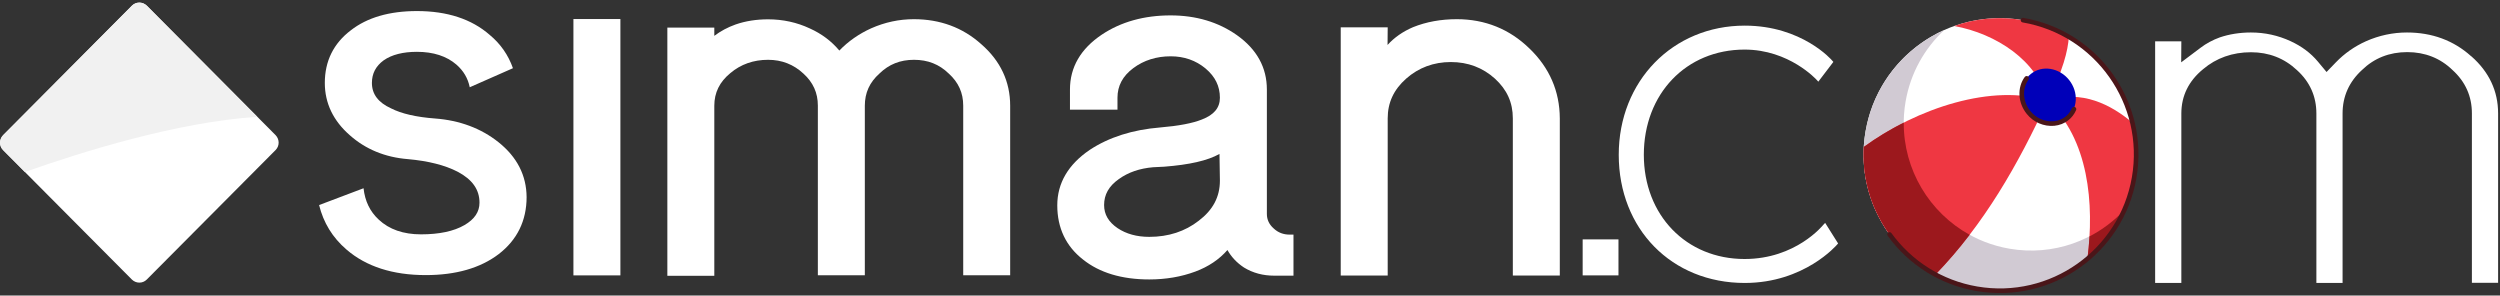<svg width="203" height="24" viewBox="0 0 203 24" fill="none" xmlns="http://www.w3.org/2000/svg">
<rect x="0" y="0" width="203" height="24" fill="#333333" stroke="none"/>
<g clip-path="url(#clip0_322_21161)">
<path d="M22.38 12.181L11.913 22.703C11.585 23.032 11.053 23.032 10.713 22.703L0.246 12.181C-0.082 11.851 -0.082 11.317 0.246 10.976L10.713 0.454C11.041 0.124 11.573 0.124 11.913 0.454L22.38 10.976C22.708 11.317 22.708 11.851 22.38 12.181Z" fill="white"/>
<path d="M20.886 9.486C14.414 9.906 6.64 12.329 2.023 13.967L0.257 12.193C-0.071 11.863 -0.071 11.328 0.257 10.987L10.725 0.466C11.053 0.136 11.585 0.136 11.924 0.466L20.886 9.486Z" fill="#F1F1F1"/>
<path d="M50.376 1.546H46.562V22.361H50.376V1.546Z" fill="white"/>
<path d="M79.672 3.582C78.179 2.24 76.334 1.558 74.207 1.558C73.007 1.558 71.853 1.808 70.744 2.297C69.76 2.741 68.888 3.343 68.153 4.105C67.519 3.343 66.716 2.741 65.754 2.308C64.713 1.819 63.57 1.569 62.37 1.569C61.431 1.569 60.537 1.705 59.722 1.99C59.089 2.217 58.512 2.524 58.002 2.911V2.24H54.189V22.395H58.002V8.587C58.002 7.518 58.432 6.653 59.304 5.937C60.152 5.22 61.182 4.856 62.37 4.856C63.479 4.856 64.441 5.232 65.233 5.971C66.025 6.687 66.41 7.541 66.41 8.576V22.35H70.224V8.587C70.224 7.541 70.608 6.687 71.412 5.971C72.181 5.22 73.098 4.856 74.218 4.856C75.338 4.856 76.266 5.22 77.036 5.971C77.828 6.687 78.213 7.541 78.213 8.576V22.35H82.026V8.587C82.026 6.619 81.234 4.936 79.672 3.582Z" fill="white"/>
<path d="M103.424 18.551C103.051 18.221 102.87 17.834 102.87 17.368V7.268C102.87 5.482 102.055 4.003 100.437 2.854C98.921 1.785 97.11 1.25 95.051 1.25C92.901 1.25 91.022 1.774 89.472 2.809C87.752 3.958 86.881 5.459 86.881 7.268V8.905H90.739V7.939C90.739 6.972 91.158 6.176 92.029 5.527C92.889 4.89 93.908 4.572 95.062 4.572C96.148 4.572 97.099 4.902 97.891 5.561C98.672 6.221 99.056 6.995 99.056 7.939C99.056 8.746 98.581 9.326 97.597 9.702C96.839 10.009 95.696 10.225 94.202 10.35C91.961 10.532 90.038 11.146 88.487 12.17C86.745 13.353 85.851 14.866 85.851 16.674C85.851 18.506 86.552 19.995 87.944 21.076C89.279 22.145 91.09 22.691 93.319 22.691C94.666 22.691 95.922 22.475 97.054 22.054C98.129 21.656 99 21.065 99.668 20.303C99.984 20.86 100.426 21.338 101.014 21.724C101.738 22.168 102.564 22.384 103.458 22.384H105.031V19.051H104.726C104.217 19.051 103.787 18.892 103.424 18.551ZM99.056 14.661C99.056 15.992 98.491 17.049 97.337 17.925C96.228 18.79 94.881 19.233 93.319 19.233C92.312 19.233 91.452 18.995 90.751 18.528C90.015 18.028 89.653 17.413 89.653 16.651C89.653 15.798 90.038 15.116 90.841 14.547C91.611 13.99 92.55 13.671 93.636 13.58L94.541 13.535C96.578 13.376 98.049 13.046 99.022 12.5L99.056 14.661Z" fill="white"/>
<path d="M124.2 3.946C122.582 2.365 120.59 1.558 118.293 1.558C117.003 1.558 115.815 1.774 114.74 2.206C113.914 2.559 113.212 3.048 112.669 3.651L112.681 2.217H108.867V22.373H112.681V9.611C112.681 8.337 113.167 7.279 114.186 6.38C115.193 5.493 116.415 5.038 117.807 5.038C119.199 5.038 120.398 5.493 121.383 6.38C122.367 7.279 122.842 8.325 122.842 9.611V22.373H126.656V9.611C126.644 7.404 125.818 5.505 124.2 3.946Z" fill="white"/>
<path d="M40.474 11.544C39.06 10.418 37.317 9.77 35.325 9.622C33.809 9.508 32.61 9.235 31.761 8.803C30.709 8.325 30.199 7.643 30.199 6.733C30.199 5.971 30.516 5.368 31.15 4.902C31.817 4.435 32.734 4.208 33.854 4.208C35.19 4.208 36.265 4.56 37.057 5.243C37.634 5.743 37.996 6.357 38.143 7.085L41.651 5.538C41.278 4.481 40.655 3.571 39.761 2.831C38.29 1.546 36.31 0.898 33.854 0.898C31.625 0.898 29.815 1.421 28.479 2.467C27.087 3.525 26.375 4.958 26.375 6.733C26.375 8.382 27.065 9.815 28.412 10.987C29.679 12.113 31.263 12.773 33.119 12.921C34.771 13.068 36.129 13.41 37.159 13.944C38.347 14.57 38.935 15.389 38.935 16.458C38.935 17.197 38.539 17.8 37.713 18.278C36.853 18.778 35.665 19.029 34.183 19.029C32.757 19.029 31.602 18.63 30.754 17.834C30.03 17.163 29.634 16.321 29.52 15.286L25.911 16.651C26.261 18.073 26.997 19.29 28.14 20.268C29.735 21.645 31.897 22.338 34.567 22.338C37.011 22.338 39.003 21.77 40.497 20.632C41.99 19.483 42.76 17.925 42.76 16.003C42.749 14.251 41.99 12.75 40.474 11.544Z" fill="white"/>
<path d="M202.846 9.201V22.964H200.718V9.201C200.718 7.814 200.186 6.631 199.145 5.687C198.15 4.72 196.905 4.231 195.468 4.231C194.019 4.231 192.786 4.72 191.79 5.687C190.749 6.642 190.217 7.825 190.217 9.213V22.976H188.09V9.213C188.09 7.825 187.558 6.642 186.517 5.698C185.487 4.731 184.231 4.242 182.783 4.242C181.278 4.242 179.965 4.708 178.89 5.618C177.724 6.574 177.125 7.779 177.125 9.213V22.976H174.997V3.355H177.125L177.113 5.061L178.686 3.878C179.15 3.525 179.682 3.241 180.248 3.036C181.017 2.775 181.877 2.638 182.771 2.638C183.914 2.638 184.989 2.877 185.996 3.343C186.89 3.753 187.637 4.31 188.214 5.004L188.916 5.846L189.674 5.061C190.364 4.344 191.19 3.764 192.13 3.343C193.182 2.877 194.302 2.638 195.445 2.638C197.482 2.638 199.236 3.287 200.65 4.56L200.673 4.572C202.11 5.834 202.846 7.393 202.846 9.201Z" fill="white"/>
<path d="M148.043 18.267C148.02 18.289 145.825 21.031 141.661 21.031C136.919 21.031 133.479 17.47 133.479 12.568C133.479 7.62 136.919 4.026 141.661 4.026C145.282 4.026 147.488 6.46 147.511 6.483L147.647 6.631L148.869 5.027L148.778 4.924C148.756 4.89 146.334 2.081 141.672 2.081C135.833 2.081 131.442 6.585 131.442 12.568C131.442 18.596 135.742 22.976 141.672 22.976C146.526 22.976 149.152 19.882 149.174 19.859L149.254 19.768L148.201 18.096L148.043 18.267Z" fill="white"/>
<path d="M161.78 2.001C156.122 2.001 151.517 6.721 151.517 12.511C151.517 18.3 156.122 23.021 161.78 23.021C167.438 23.021 172.044 18.3 172.044 12.511C172.044 6.721 167.438 2.001 161.78 2.001ZM161.78 20.917C157.265 20.917 153.588 17.152 153.588 12.511C153.588 7.87 157.265 4.105 161.78 4.105C166.295 4.105 169.973 7.87 169.973 12.511C169.973 17.152 166.295 20.917 161.78 20.917Z" fill="white"/>
<path d="M131.42 19.438H128.512V22.361H131.42V19.438Z" fill="white"/>
<g clip-path="url(#clip1_322_21161)">
<path fill-rule="evenodd" clip-rule="evenodd" d="M164.268 1.636C158.245 0.597 152.522 4.638 151.483 10.661C150.445 16.684 154.486 22.408 160.509 23.446C166.532 24.484 172.256 20.444 173.294 14.421C174.332 8.397 170.292 2.674 164.268 1.636Z" fill="white"/>
<path fill-rule="evenodd" clip-rule="evenodd" d="M157.881 2.432C154.629 3.886 152.133 6.885 151.483 10.661C150.445 16.685 154.486 22.408 160.509 23.446C165.604 24.325 170.487 21.565 172.498 17.045C170.198 19.513 166.739 20.81 163.167 20.194C157.54 19.224 153.764 13.875 154.733 8.249C155.133 5.927 156.279 3.922 157.881 2.432Z" fill="#D1CAD3"/>
<path fill-rule="evenodd" clip-rule="evenodd" d="M169.496 21.023C171.435 19.4 172.831 17.106 173.294 14.421C173.558 12.892 173.492 11.383 173.154 9.964C171.446 8.513 169.006 7.232 166.249 8.196C169.601 11.27 170.08 16.541 169.496 21.023Z" fill="#EF3742"/>
<path fill-rule="evenodd" clip-rule="evenodd" d="M169.496 21.023C170.768 19.959 171.804 18.607 172.501 17.045C171.685 17.919 170.727 18.646 169.669 19.194C169.634 19.813 169.576 20.425 169.499 21.023H169.496Z" fill="#9C181D"/>
<path fill-rule="evenodd" clip-rule="evenodd" d="M151.34 11.931C151.095 16.274 153.433 20.298 157.157 22.295C161.101 18.221 163.88 13.352 166.249 8.196C161.839 6.745 155.667 8.772 151.34 11.931Z" fill="#EF3742"/>
<path fill-rule="evenodd" clip-rule="evenodd" d="M151.34 11.931C151.095 16.274 153.433 20.298 157.157 22.295C158.154 21.265 159.074 20.185 159.933 19.064C156.661 17.26 154.562 13.776 154.585 9.956C153.436 10.534 152.337 11.204 151.34 11.931Z" fill="#9C181D"/>
<path fill-rule="evenodd" clip-rule="evenodd" d="M164.269 1.636C162.327 1.302 160.418 1.495 158.686 2.112C162.079 2.732 165.478 4.927 166.246 8.196C167.524 5.748 167.923 4.076 167.989 2.996C166.871 2.341 165.621 1.87 164.266 1.636H164.269Z" fill="#EF3742"/>
<path fill-rule="evenodd" clip-rule="evenodd" d="M164.908 6.001C163.999 6.731 163.913 8.133 164.715 9.13C165.516 10.13 166.904 10.347 167.813 9.617C168.722 8.887 168.807 7.488 168.006 6.488C167.205 5.489 165.816 5.271 164.908 6.001Z" fill="#0000B9"/>
<path fill-rule="evenodd" clip-rule="evenodd" d="M164.414 6.249C164.475 6.166 164.593 6.15 164.676 6.21C164.759 6.271 164.775 6.389 164.715 6.472C164.453 6.827 164.332 7.268 164.357 7.72C164.381 8.166 164.547 8.623 164.861 9.014C165.097 9.309 165.392 9.529 165.712 9.667C166.053 9.818 166.422 9.879 166.772 9.843C167.119 9.81 167.452 9.686 167.728 9.466C167.937 9.298 168.113 9.072 168.24 8.788C168.281 8.695 168.391 8.65 168.485 8.692C168.579 8.733 168.623 8.843 168.581 8.937C168.433 9.278 168.218 9.551 167.962 9.755C167.628 10.022 167.226 10.174 166.808 10.215C166.392 10.253 165.959 10.184 165.56 10.008C165.188 9.846 164.844 9.59 164.569 9.245C164.205 8.791 164.009 8.262 163.982 7.739C163.952 7.202 164.098 6.673 164.412 6.249H164.414Z" fill="#4A1619"/>
<path fill-rule="evenodd" clip-rule="evenodd" d="M153.279 19.147C153.219 19.064 153.238 18.946 153.321 18.885C153.403 18.825 153.522 18.844 153.582 18.926C154.4 20.056 155.436 21.031 156.639 21.78C157.799 22.501 159.113 23.016 160.542 23.262C163.503 23.771 166.389 23.033 168.664 21.427C170.939 19.822 172.6 17.348 173.11 14.387C173.619 11.427 172.881 8.54 171.275 6.265C169.67 3.99 167.196 2.33 164.236 1.82C164.134 1.804 164.065 1.704 164.084 1.602C164.101 1.501 164.197 1.432 164.299 1.451C167.362 1.98 169.92 3.698 171.581 6.051C173.242 8.403 174.005 11.388 173.479 14.451C172.95 17.514 171.231 20.072 168.879 21.733C166.527 23.394 163.541 24.157 160.479 23.631C159.003 23.377 157.642 22.846 156.444 22.099C155.199 21.323 154.128 20.317 153.282 19.149L153.279 19.147Z" fill="#4A1619"/>
</g>
</g>
<defs>
<clipPath id="clip0_322_21161">
<rect width="202.846" height="23.586" fill="white" transform="translate(0 0.207)"/>
</clipPath>
<clipPath id="clip1_322_21161">
<rect width="22.323" height="22.345" fill="white" transform="translate(151.321 1.448)"/>
</clipPath>
</defs>
</svg>
